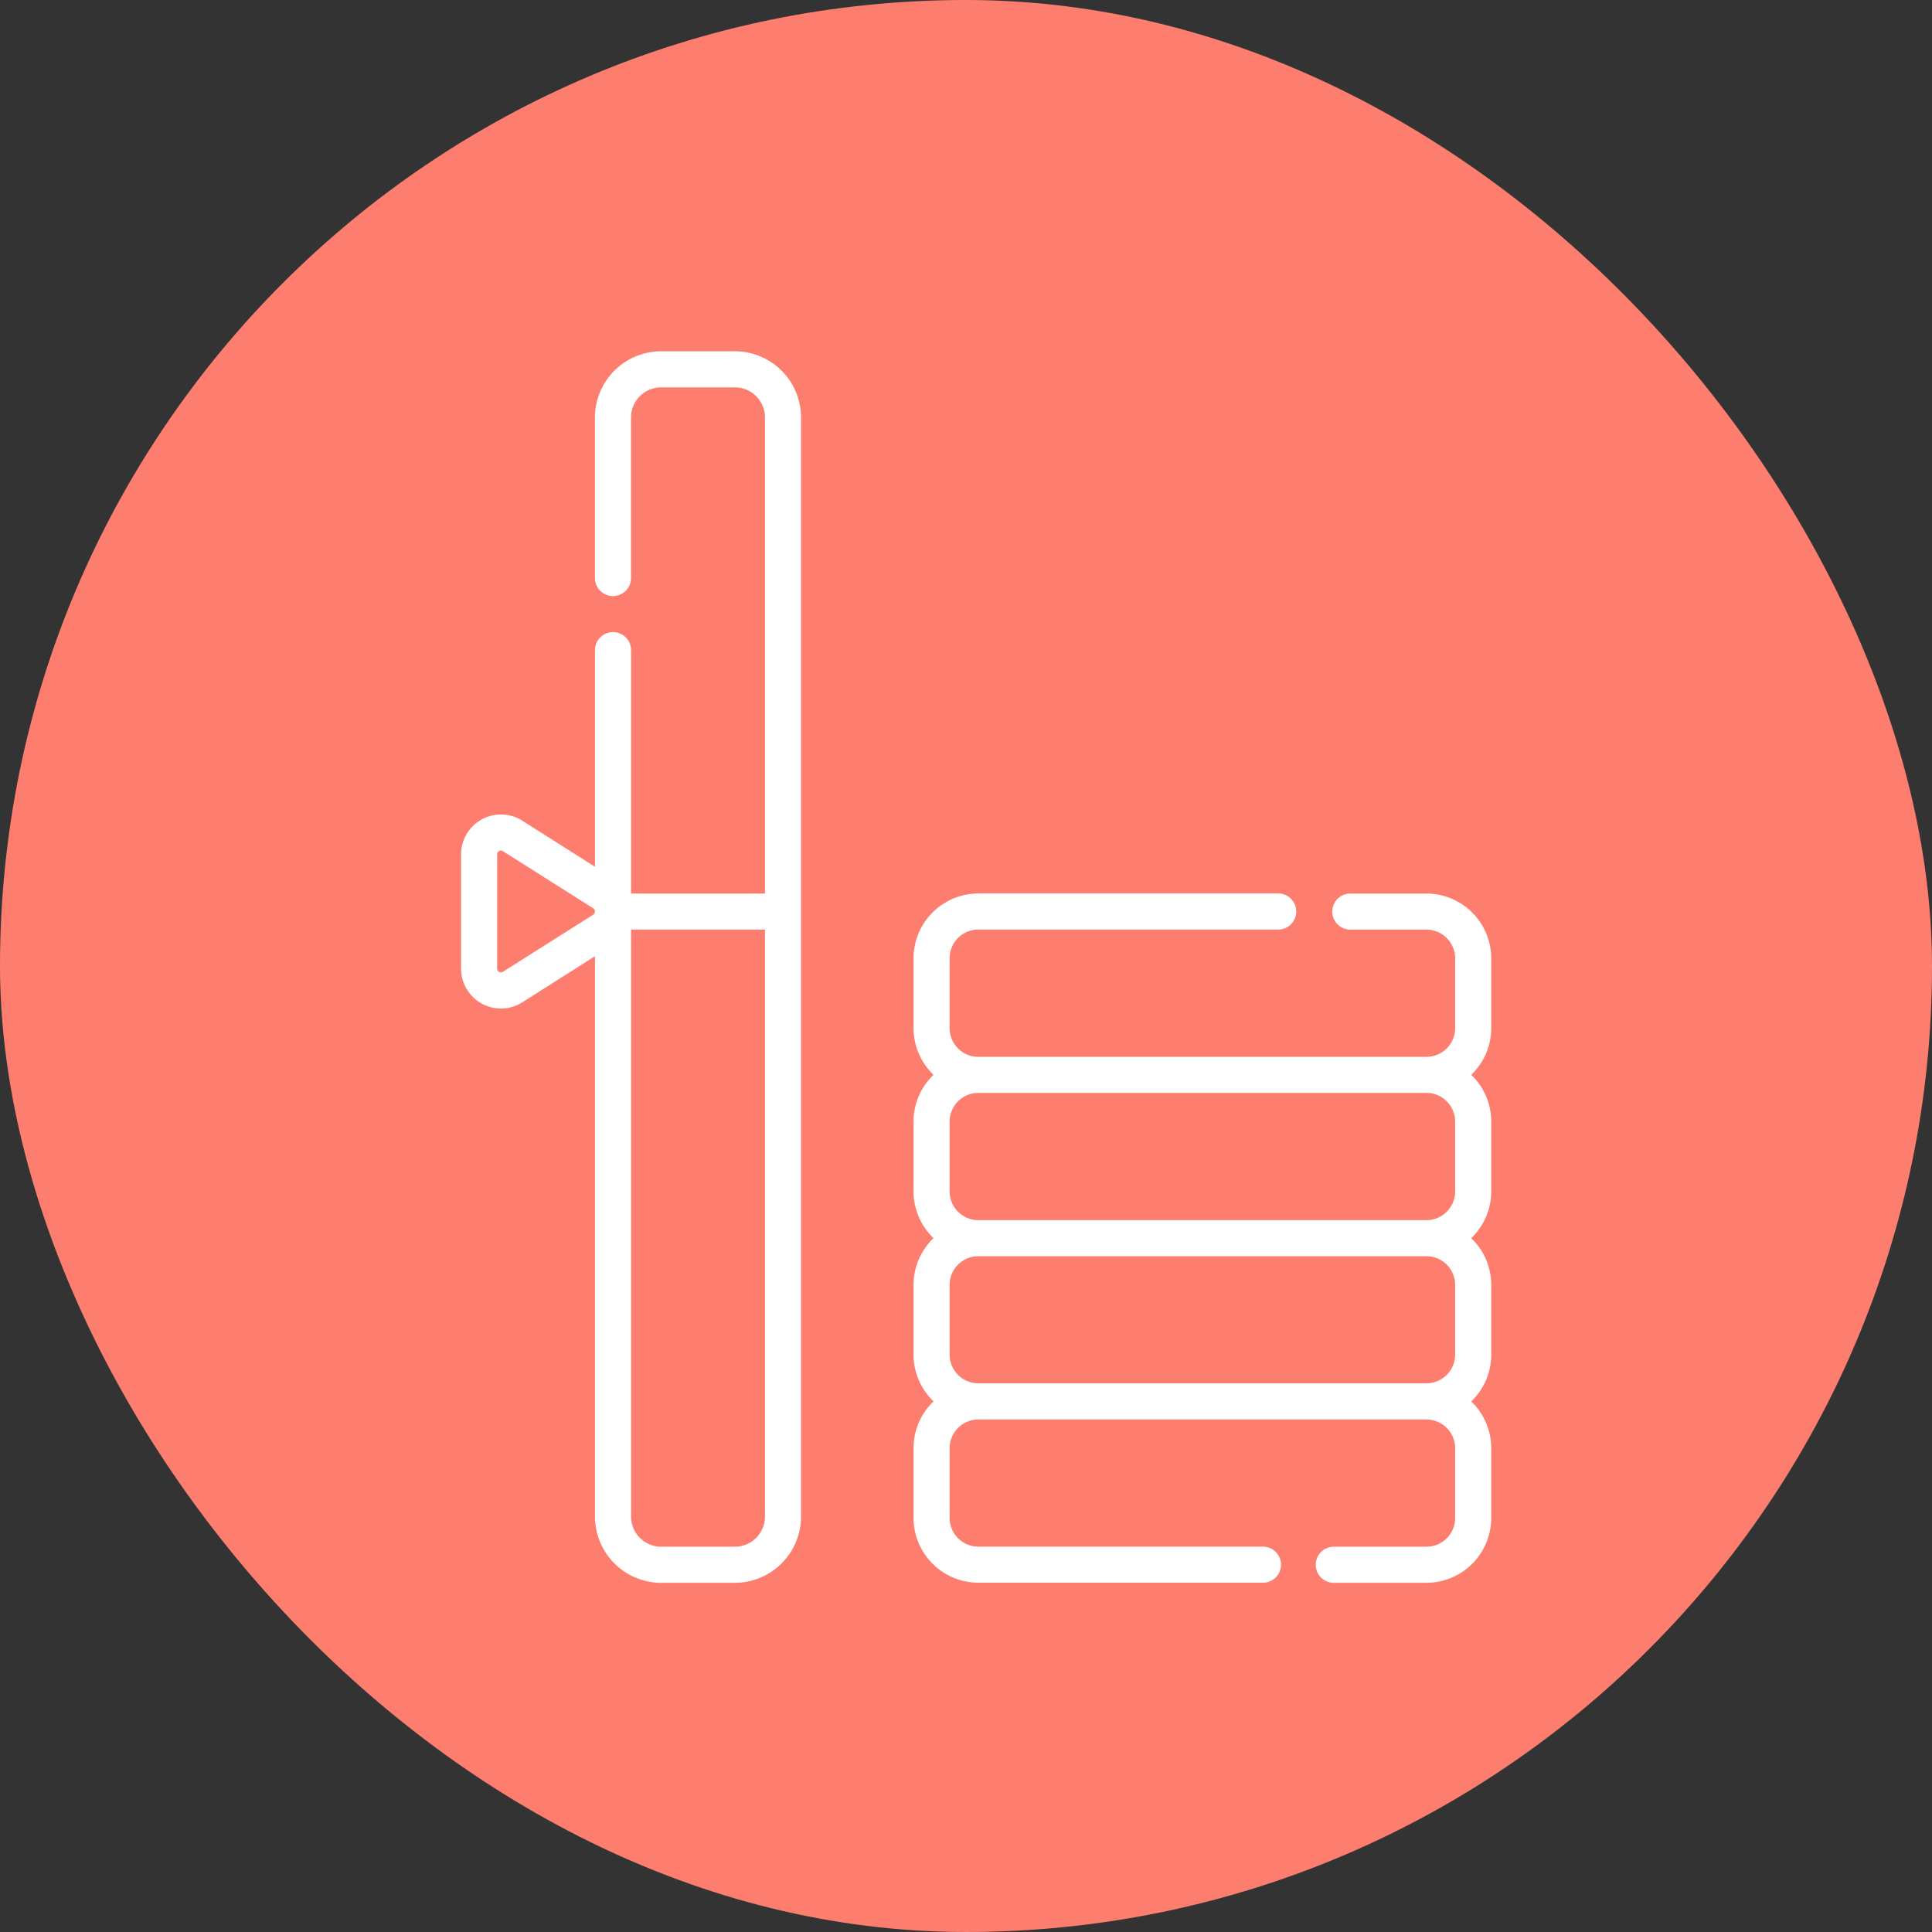 <svg xmlns="http://www.w3.org/2000/svg" width="88" height="88" viewBox="0 0 88 88">
  <rect x="0" y="0" width="88" height="88" fill="#333333" stroke="none"/>
  <g id="Group_174" data-name="Group 174" transform="translate(-8927 -5055)">
    <rect id="Rectangle_94" data-name="Rectangle 94" width="88" height="88" rx="44" transform="translate(8927 5055)" fill="#fd7e6e"/>
    <g id="credit-limit" transform="translate(8906.144 5071)">
      <path id="Path_1331" data-name="Path 1331" d="M88.779,30.828V27.648A2.955,2.955,0,0,0,85.828,24.7H82.391a.822.822,0,1,0,0,1.643h3.437a1.309,1.309,0,0,1,1.308,1.308v3.179a1.309,1.309,0,0,1-1.307,1.308H65.416a1.309,1.309,0,0,1-1.307-1.308V27.648a1.309,1.309,0,0,1,1.308-1.308H79.105a.822.822,0,0,0,0-1.643H65.418a2.955,2.955,0,0,0-2.951,2.951v3.179a2.943,2.943,0,0,0,.911,2.13,2.942,2.942,0,0,0-.911,2.13v3.179a2.942,2.942,0,0,0,.911,2.13,2.942,2.942,0,0,0-.911,2.13V45.7a2.942,2.942,0,0,0,.911,2.13,2.942,2.942,0,0,0-.911,2.13v3.179a2.955,2.955,0,0,0,2.951,2.951H78.353a.822.822,0,1,0,0-1.643H65.418a1.309,1.309,0,0,1-1.308-1.308V49.964a1.309,1.309,0,0,1,1.308-1.308h20.41a1.309,1.309,0,0,1,1.308,1.308v3.179a1.309,1.309,0,0,1-1.308,1.308h-4.19a.822.822,0,1,0,0,1.643h4.19a2.955,2.955,0,0,0,2.951-2.951V49.964a2.942,2.942,0,0,0-.911-2.13,2.942,2.942,0,0,0,.911-2.13V42.526a2.942,2.942,0,0,0-.911-2.13,2.942,2.942,0,0,0,.911-2.13V35.087a2.943,2.943,0,0,0-.911-2.13,2.942,2.942,0,0,0,.911-2.13Zm-1.643,11.7V45.7a1.309,1.309,0,0,1-1.308,1.308H65.418A1.309,1.309,0,0,1,64.11,45.7V42.526a1.309,1.309,0,0,1,1.308-1.308h20.41A1.309,1.309,0,0,1,87.136,42.526Zm0-7.438v3.179a1.309,1.309,0,0,1-1.308,1.308H65.418a1.309,1.309,0,0,1-1.308-1.308V35.087a1.309,1.309,0,0,1,1.307-1.308H85.83A1.309,1.309,0,0,1,87.136,35.087ZM54.323,0H50.972a3.02,3.02,0,0,0-3.017,3.017V10.3a.822.822,0,1,0,1.643,0V3.017a1.375,1.375,0,0,1,1.373-1.373h3.351A1.375,1.375,0,0,1,55.7,3.017V24.7H49.6V13.585a.822.822,0,0,0-1.643,0v9.895l-3.313-2.1a1.815,1.815,0,0,0-2.786,1.533v5.208a1.815,1.815,0,0,0,2.786,1.534l3.313-2.1V53.078a3.02,3.02,0,0,0,3.017,3.017h3.351a3.02,3.02,0,0,0,3.017-3.017V3.017A3.02,3.02,0,0,0,54.323,0ZM47.875,25.664l-4.112,2.6a.171.171,0,0,1-.263-.145V22.915a.171.171,0,0,1,.263-.145l4.112,2.6a.171.171,0,0,1,0,.29ZM55.7,53.078a1.375,1.375,0,0,1-1.373,1.373H50.972A1.375,1.375,0,0,1,49.6,53.078V26.341h6.1Z" transform="translate(0)" fill="#fff"/>
    </g>
  </g>
</svg>
